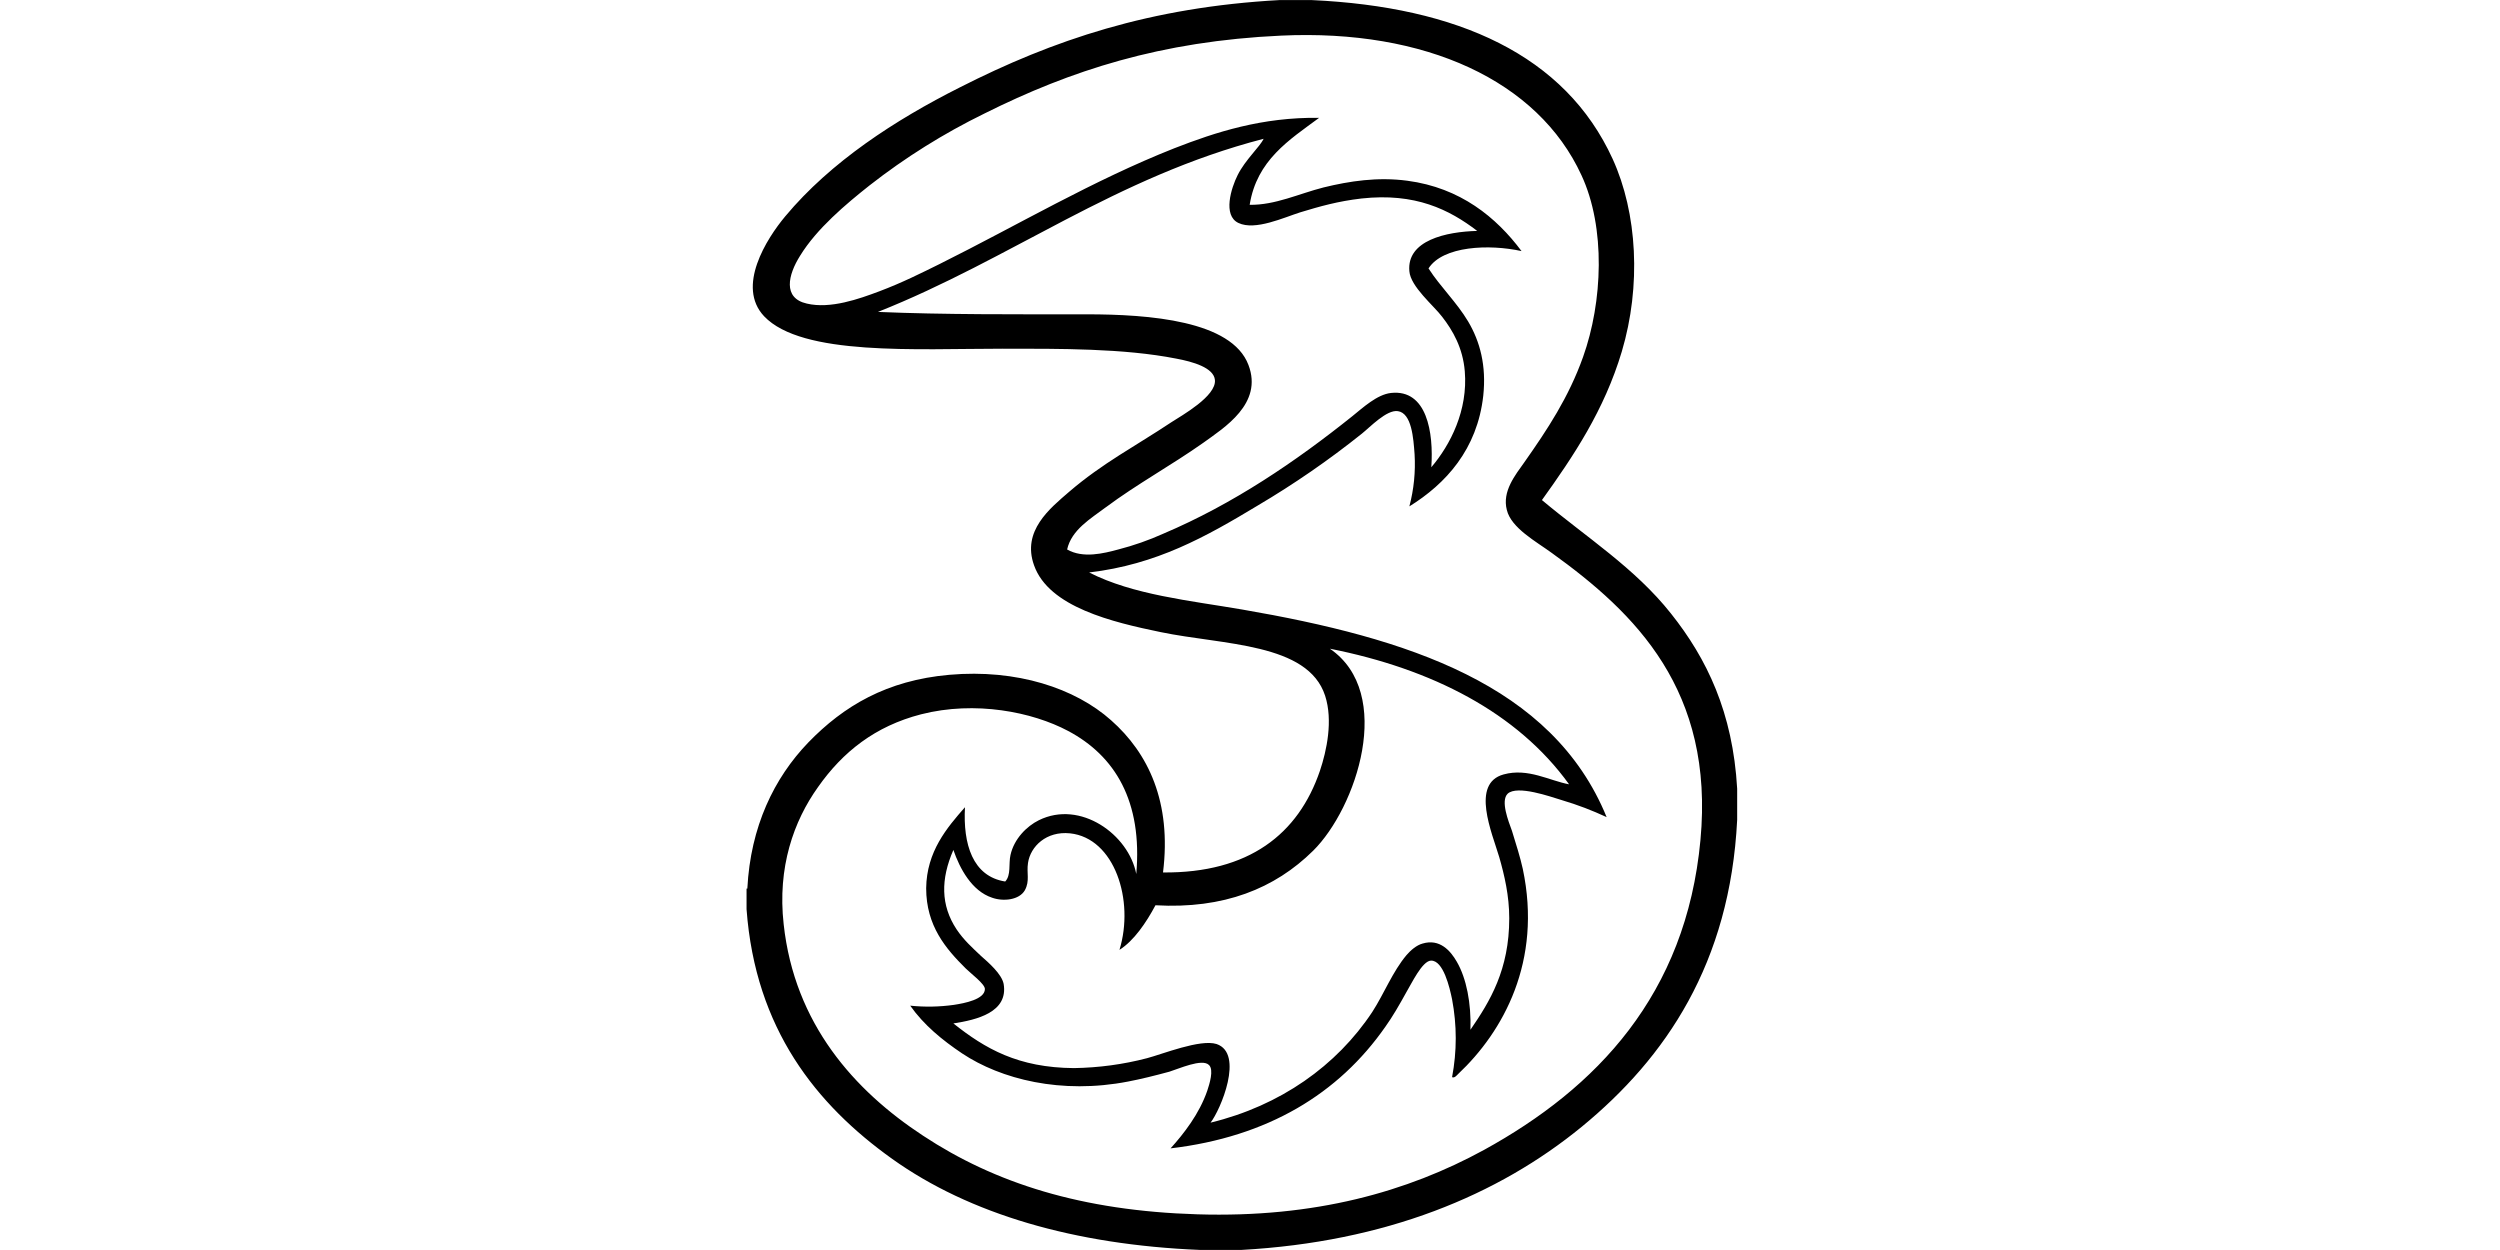 <?xml version="1.0" encoding="UTF-8"?>
<svg xmlns="http://www.w3.org/2000/svg" xmlns:xlink="http://www.w3.org/1999/xlink" width="200" zoomAndPan="magnify" viewBox="0 0 150 75" height="100" preserveAspectRatio="xMidYMid meet" version="1.0">
  <defs>
    <clipPath id="02af2f623e">
      <path d="M 44.793 0 L 105 0 L 105 75 L 44.793 75 Z M 44.793 0 " clip-rule="nonzero"></path>
    </clipPath>
  </defs>
  <g clip-path="url(#02af2f623e)">
    <path fill="#000000" d="M 102.027 50.402 C 101.164 59.699 95.777 65.293 89.039 68.996 C 84.441 71.508 78.887 73.078 71.84 72.859 C 64.895 72.648 59.695 70.988 55.383 68.141 C 51.262 65.438 47.668 61.43 47.02 55.453 C 46.637 52.039 47.621 49.266 49.082 47.223 C 50.566 45.113 52.508 43.57 55.262 42.859 C 58.52 42.027 61.945 42.719 64.078 43.852 C 66.906 45.348 68.559 48.078 68.176 52.441 C 67.723 50.07 64.82 47.98 62.328 49.215 C 61.609 49.57 60.844 50.328 60.629 51.301 C 60.508 51.824 60.676 52.512 60.312 52.891 C 58.352 52.582 57.777 50.641 57.898 48.434 C 56.816 49.664 55.598 51.09 55.57 53.293 C 55.57 55.547 56.746 56.922 57.945 58.109 C 58.23 58.395 59.094 59.035 59.094 59.34 C 59.094 59.961 57.875 60.195 57.227 60.293 C 56.359 60.414 55.488 60.43 54.613 60.34 C 55.43 61.5 56.531 62.402 57.73 63.207 C 60.051 64.75 63.672 65.676 67.695 64.891 C 68.438 64.75 69.301 64.535 70.164 64.301 C 70.715 64.133 72.129 63.492 72.535 63.898 C 72.848 64.18 72.562 65.059 72.438 65.438 C 71.957 66.836 71.027 68.023 70.234 68.902 C 76.059 68.215 80.32 65.629 83.129 61.594 C 83.555 61 83.961 60.293 84.395 59.508 C 84.684 59.035 85.328 57.66 85.855 57.637 C 86.602 57.609 86.984 59.27 87.125 59.961 C 87.418 61.516 87.418 63.074 87.125 64.629 C 87.27 64.703 87.414 64.512 87.488 64.441 C 90.191 61.902 92.543 57.68 91.367 52.133 C 91.223 51.469 90.961 50.637 90.719 49.855 C 90.504 49.262 90.023 48.055 90.457 47.625 C 91.031 47.082 93.07 47.816 93.621 47.98 C 94.746 48.316 95.512 48.621 96.398 49.027 C 93.141 41.059 84.441 38.281 74.547 36.574 C 71.387 36.031 67.984 35.695 65.348 34.348 C 69.398 33.871 72.344 32.211 75.457 30.336 C 77.645 29.043 79.73 27.605 81.711 26.02 C 82.215 25.617 83.199 24.574 83.867 24.668 C 84.707 24.785 84.805 26.305 84.875 27.254 C 84.938 28.312 84.832 29.355 84.562 30.383 C 86.742 29.031 88.637 26.969 88.996 23.742 C 89.188 21.941 88.805 20.496 88.086 19.285 C 87.391 18.121 86.43 17.223 85.711 16.105 C 86.574 14.754 89.355 14.637 91.293 15.066 C 89.785 13.047 87.629 11.266 84.441 10.844 C 82.648 10.605 80.969 10.867 79.414 11.246 C 77.926 11.625 76.512 12.312 74.98 12.289 C 75.41 9.605 77.352 8.398 79.148 7.07 C 75.723 7.023 72.945 7.926 70.453 8.898 C 65.539 10.844 61.129 13.473 56.363 15.848 C 55.309 16.367 54.137 16.961 52.746 17.484 C 51.547 17.934 49.824 18.551 48.41 18.215 C 46.949 17.887 47.285 16.488 48.004 15.348 C 49.008 13.711 50.758 12.246 52.172 11.125 C 54.32 9.445 56.621 8.008 59.07 6.809 C 64.246 4.227 69.637 2.469 76.871 2.137 C 85.52 1.734 92.277 4.84 94.887 10.512 C 96.352 13.664 96.16 18.121 94.984 21.418 C 94.121 23.84 92.852 25.758 91.465 27.73 C 90.91 28.512 90.121 29.48 90.41 30.598 C 90.672 31.688 92.18 32.496 93.117 33.184 C 98.125 36.789 102.867 41.414 102.027 50.402 M 78.789 51.043 C 81.379 48.48 83.699 41.602 79.793 38.922 C 85.906 40.133 91.031 42.742 94.145 47.059 C 92.969 46.844 91.68 46.062 90.219 46.465 C 88.227 47.008 89.523 49.973 89.953 51.422 C 90.266 52.512 90.555 53.742 90.555 55.098 C 90.555 58.18 89.402 60.078 88.227 61.785 C 88.277 60.195 87.988 58.703 87.41 57.707 C 87.031 57.043 86.383 56.305 85.355 56.613 C 84.996 56.707 84.637 57.02 84.395 57.301 C 83.555 58.297 83.055 59.605 82.336 60.719 C 80.203 63.941 76.824 66.34 72.633 67.359 C 73.23 66.598 74.668 63.207 72.992 62.641 C 72.008 62.332 69.734 63.254 68.82 63.492 C 67.383 63.867 65.926 64.062 64.438 64.086 C 61.086 64.062 59.117 62.926 57.203 61.406 C 58.594 61.191 60.508 60.742 60.219 59.035 C 60.102 58.438 59.312 57.754 58.855 57.352 C 58.328 56.852 57.824 56.402 57.395 55.762 C 56.438 54.316 56.438 52.75 57.203 50.996 C 57.586 52.109 58.305 53.461 59.527 53.863 C 60.195 54.102 61.156 54.004 61.492 53.414 C 61.801 52.844 61.586 52.391 61.68 51.777 C 61.828 50.781 62.785 49.855 64.199 50 C 66.879 50.281 68.078 54.031 67.168 56.992 C 68.031 56.449 68.773 55.359 69.328 54.316 C 73.422 54.551 76.488 53.316 78.789 51.043 M 66.355 30.434 C 68.195 29.059 70.285 27.918 72.199 26.566 C 73.445 25.664 75.797 24.219 74.906 21.895 C 73.902 19.238 68.965 18.859 65.203 18.859 C 60.941 18.859 56.629 18.883 52.676 18.715 C 60.676 15.539 66.93 10.629 75.816 8.328 C 75.602 8.801 74.715 9.586 74.258 10.508 C 73.875 11.266 73.348 12.93 74.309 13.379 C 75.312 13.855 77.039 13.047 78.02 12.738 C 79.191 12.383 80.273 12.074 81.688 11.91 C 84.922 11.555 86.957 12.574 88.633 13.855 C 86.766 13.902 84.395 14.422 84.562 16.273 C 84.633 17.199 86.023 18.336 86.527 19.004 C 87.172 19.832 87.77 20.875 87.887 22.273 C 88.082 24.621 87.027 26.684 85.879 28.035 C 86.023 25.949 85.617 23.34 83.457 23.578 C 82.621 23.672 81.781 24.457 81.133 24.977 C 77.758 27.68 73.996 30.242 69.801 32.02 C 68.926 32.414 68.023 32.73 67.094 32.969 C 66.211 33.207 64.984 33.516 64.027 32.969 C 64.293 31.781 65.441 31.121 66.352 30.434 M 92.516 30.004 C 94.406 27.371 96.254 24.621 97.309 21.09 C 98.48 17.152 98.242 12.785 96.758 9.535 C 93.906 3.301 87.461 0.406 78.691 0.004 L 76.777 0.004 C 69.016 0.43 63.191 2.398 57.586 5.246 C 53.727 7.188 49.848 9.703 47.117 12.977 C 45.988 14.328 44.168 17.199 45.848 18.977 C 48.121 21.371 54.996 20.922 60.148 20.922 C 63.598 20.922 67.434 20.898 70.57 21.516 C 71.574 21.703 72.824 22.059 72.895 22.797 C 72.992 23.766 70.906 24.93 70.285 25.332 C 68.152 26.754 66.164 27.777 64.148 29.508 C 62.996 30.504 61.301 31.855 62.043 33.918 C 62.93 36.43 66.762 37.332 69.637 37.926 C 73.398 38.707 78.477 38.566 79.508 41.746 C 79.988 43.238 79.602 45.039 79.195 46.25 C 77.902 50.043 74.934 52.391 69.781 52.348 C 70.305 48.125 68.895 45.184 66.664 43.215 C 64.508 41.293 61.012 40.133 56.961 40.488 C 53.199 40.82 50.617 42.363 48.504 44.543 C 46.445 46.68 45.031 49.594 44.84 53.316 L 44.793 53.316 L 44.793 54.551 C 45.32 61.738 48.984 66.289 53.539 69.539 C 58.16 72.836 64.461 74.688 72.008 74.996 L 74.477 74.996 C 83.129 74.52 89.883 71.723 94.914 67.598 C 99.941 63.469 103.801 57.801 104.23 49.191 L 104.23 47.32 C 103.969 42.742 102.41 39.516 100.258 36.812 C 98.098 34.082 95.176 32.234 92.516 30.004 " fill-opacity="1" fill-rule="nonzero"></path>
  </g>
</svg>
